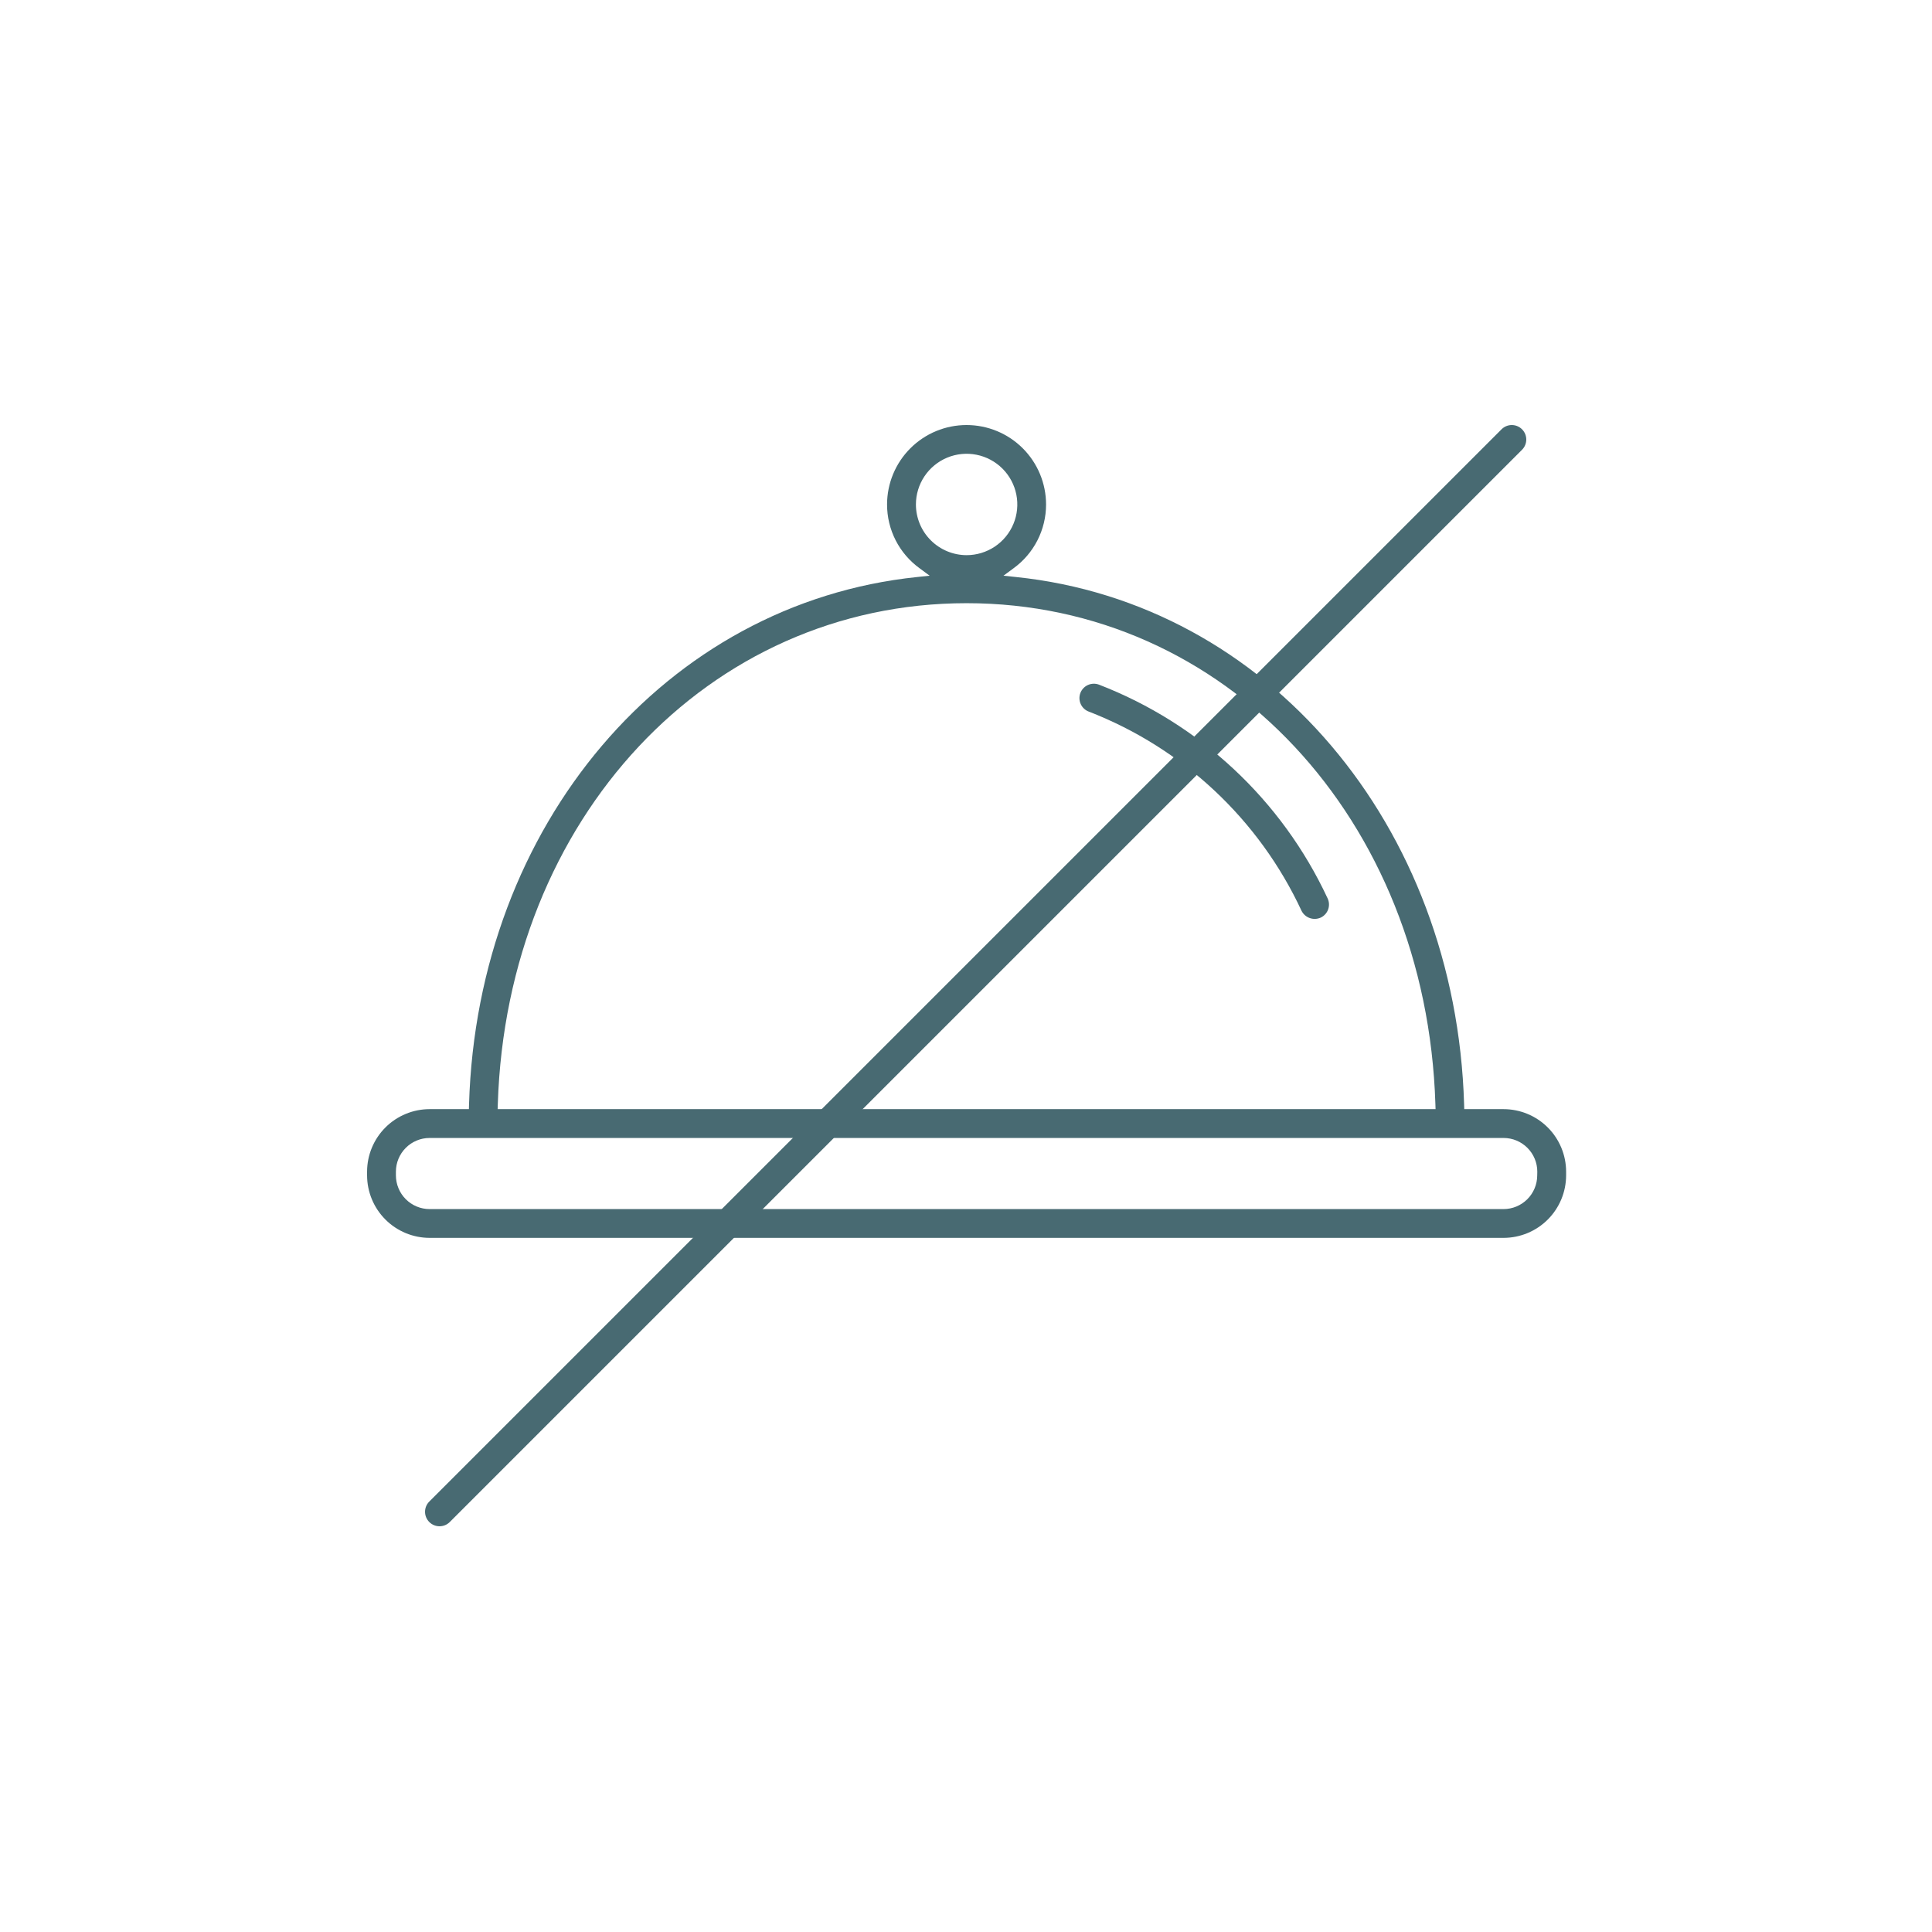 <svg width="100" height="100" viewBox="0 0 100 100" fill="none" xmlns="http://www.w3.org/2000/svg">
<path d="M77.825 57.409H75.789L75.782 57.166C75.355 42.696 65.598 31.213 52.582 29.866L51.94 29.798L52.459 29.415C52.981 29.037 53.405 28.541 53.698 27.968C53.991 27.394 54.144 26.759 54.144 26.115C54.144 25.024 53.711 23.977 52.939 23.205C52.167 22.433 51.12 22 50.029 22C48.938 22 47.891 22.433 47.119 23.205C46.347 23.977 45.914 25.024 45.914 26.115C45.914 26.759 46.067 27.394 46.36 27.968C46.653 28.541 47.078 29.037 47.6 29.415L48.119 29.798L47.477 29.866C34.463 31.216 24.706 42.699 24.277 57.166L24.27 57.409H22.237C21.379 57.41 20.556 57.751 19.949 58.358C19.343 58.964 19.001 59.787 19 60.645V60.835C19.001 61.693 19.342 62.516 19.949 63.123C20.556 63.73 21.379 64.071 22.237 64.072H77.825C78.683 64.071 79.506 63.73 80.113 63.123C80.72 62.516 81.061 61.693 81.062 60.835V60.645C81.061 59.787 80.719 58.964 80.113 58.358C79.506 57.751 78.683 57.41 77.825 57.409ZM47.408 26.109C47.408 25.59 47.563 25.083 47.851 24.652C48.14 24.22 48.55 23.884 49.029 23.686C49.509 23.488 50.037 23.436 50.545 23.538C51.054 23.639 51.522 23.89 51.889 24.257C52.255 24.624 52.505 25.091 52.606 25.6C52.707 26.109 52.655 26.637 52.456 27.116C52.257 27.596 51.92 28.005 51.489 28.293C51.057 28.581 50.55 28.735 50.031 28.735C49.335 28.734 48.669 28.457 48.177 27.965C47.685 27.474 47.408 26.807 47.408 26.111V26.109ZM25.766 57.151C26.231 42.368 36.663 31.221 50.031 31.221C63.399 31.221 73.831 42.368 74.296 57.151L74.304 57.409H25.758L25.766 57.151ZM79.566 60.838C79.566 61.3 79.381 61.744 79.054 62.071C78.727 62.398 78.284 62.582 77.821 62.582H22.237C22.008 62.582 21.781 62.537 21.569 62.449C21.357 62.361 21.165 62.232 21.003 62.07C20.841 61.908 20.712 61.715 20.625 61.503C20.537 61.291 20.492 61.064 20.492 60.835V60.645C20.492 60.182 20.677 59.739 21.004 59.412C21.331 59.085 21.774 58.901 22.237 58.901H77.825C78.287 58.901 78.731 59.085 79.058 59.412C79.385 59.739 79.57 60.182 79.57 60.645L79.566 60.838Z" fill="#486A72"/>
<path d="M56.877 35.435C56.691 35.367 56.486 35.375 56.307 35.457C56.127 35.54 55.987 35.69 55.918 35.875C55.884 35.967 55.868 36.065 55.872 36.163C55.876 36.261 55.899 36.357 55.94 36.446C55.981 36.535 56.039 36.615 56.111 36.682C56.183 36.748 56.268 36.8 56.36 36.834C61.224 38.72 65.17 42.416 67.369 47.147C67.459 47.323 67.613 47.457 67.8 47.521C67.986 47.585 68.19 47.574 68.369 47.491C68.547 47.404 68.683 47.25 68.748 47.062C68.812 46.875 68.8 46.669 68.713 46.491C66.345 41.414 62.103 37.452 56.877 35.435Z" fill="#486A72"/>
<path d="M77.72 22.22C78.013 21.927 78.487 21.927 78.78 22.22C79.073 22.513 79.073 22.987 78.78 23.28L23.28 78.78C22.987 79.073 22.513 79.073 22.22 78.78C21.927 78.487 21.927 78.013 22.22 77.72L77.72 22.22Z" fill="#486A72"/>
</svg>
